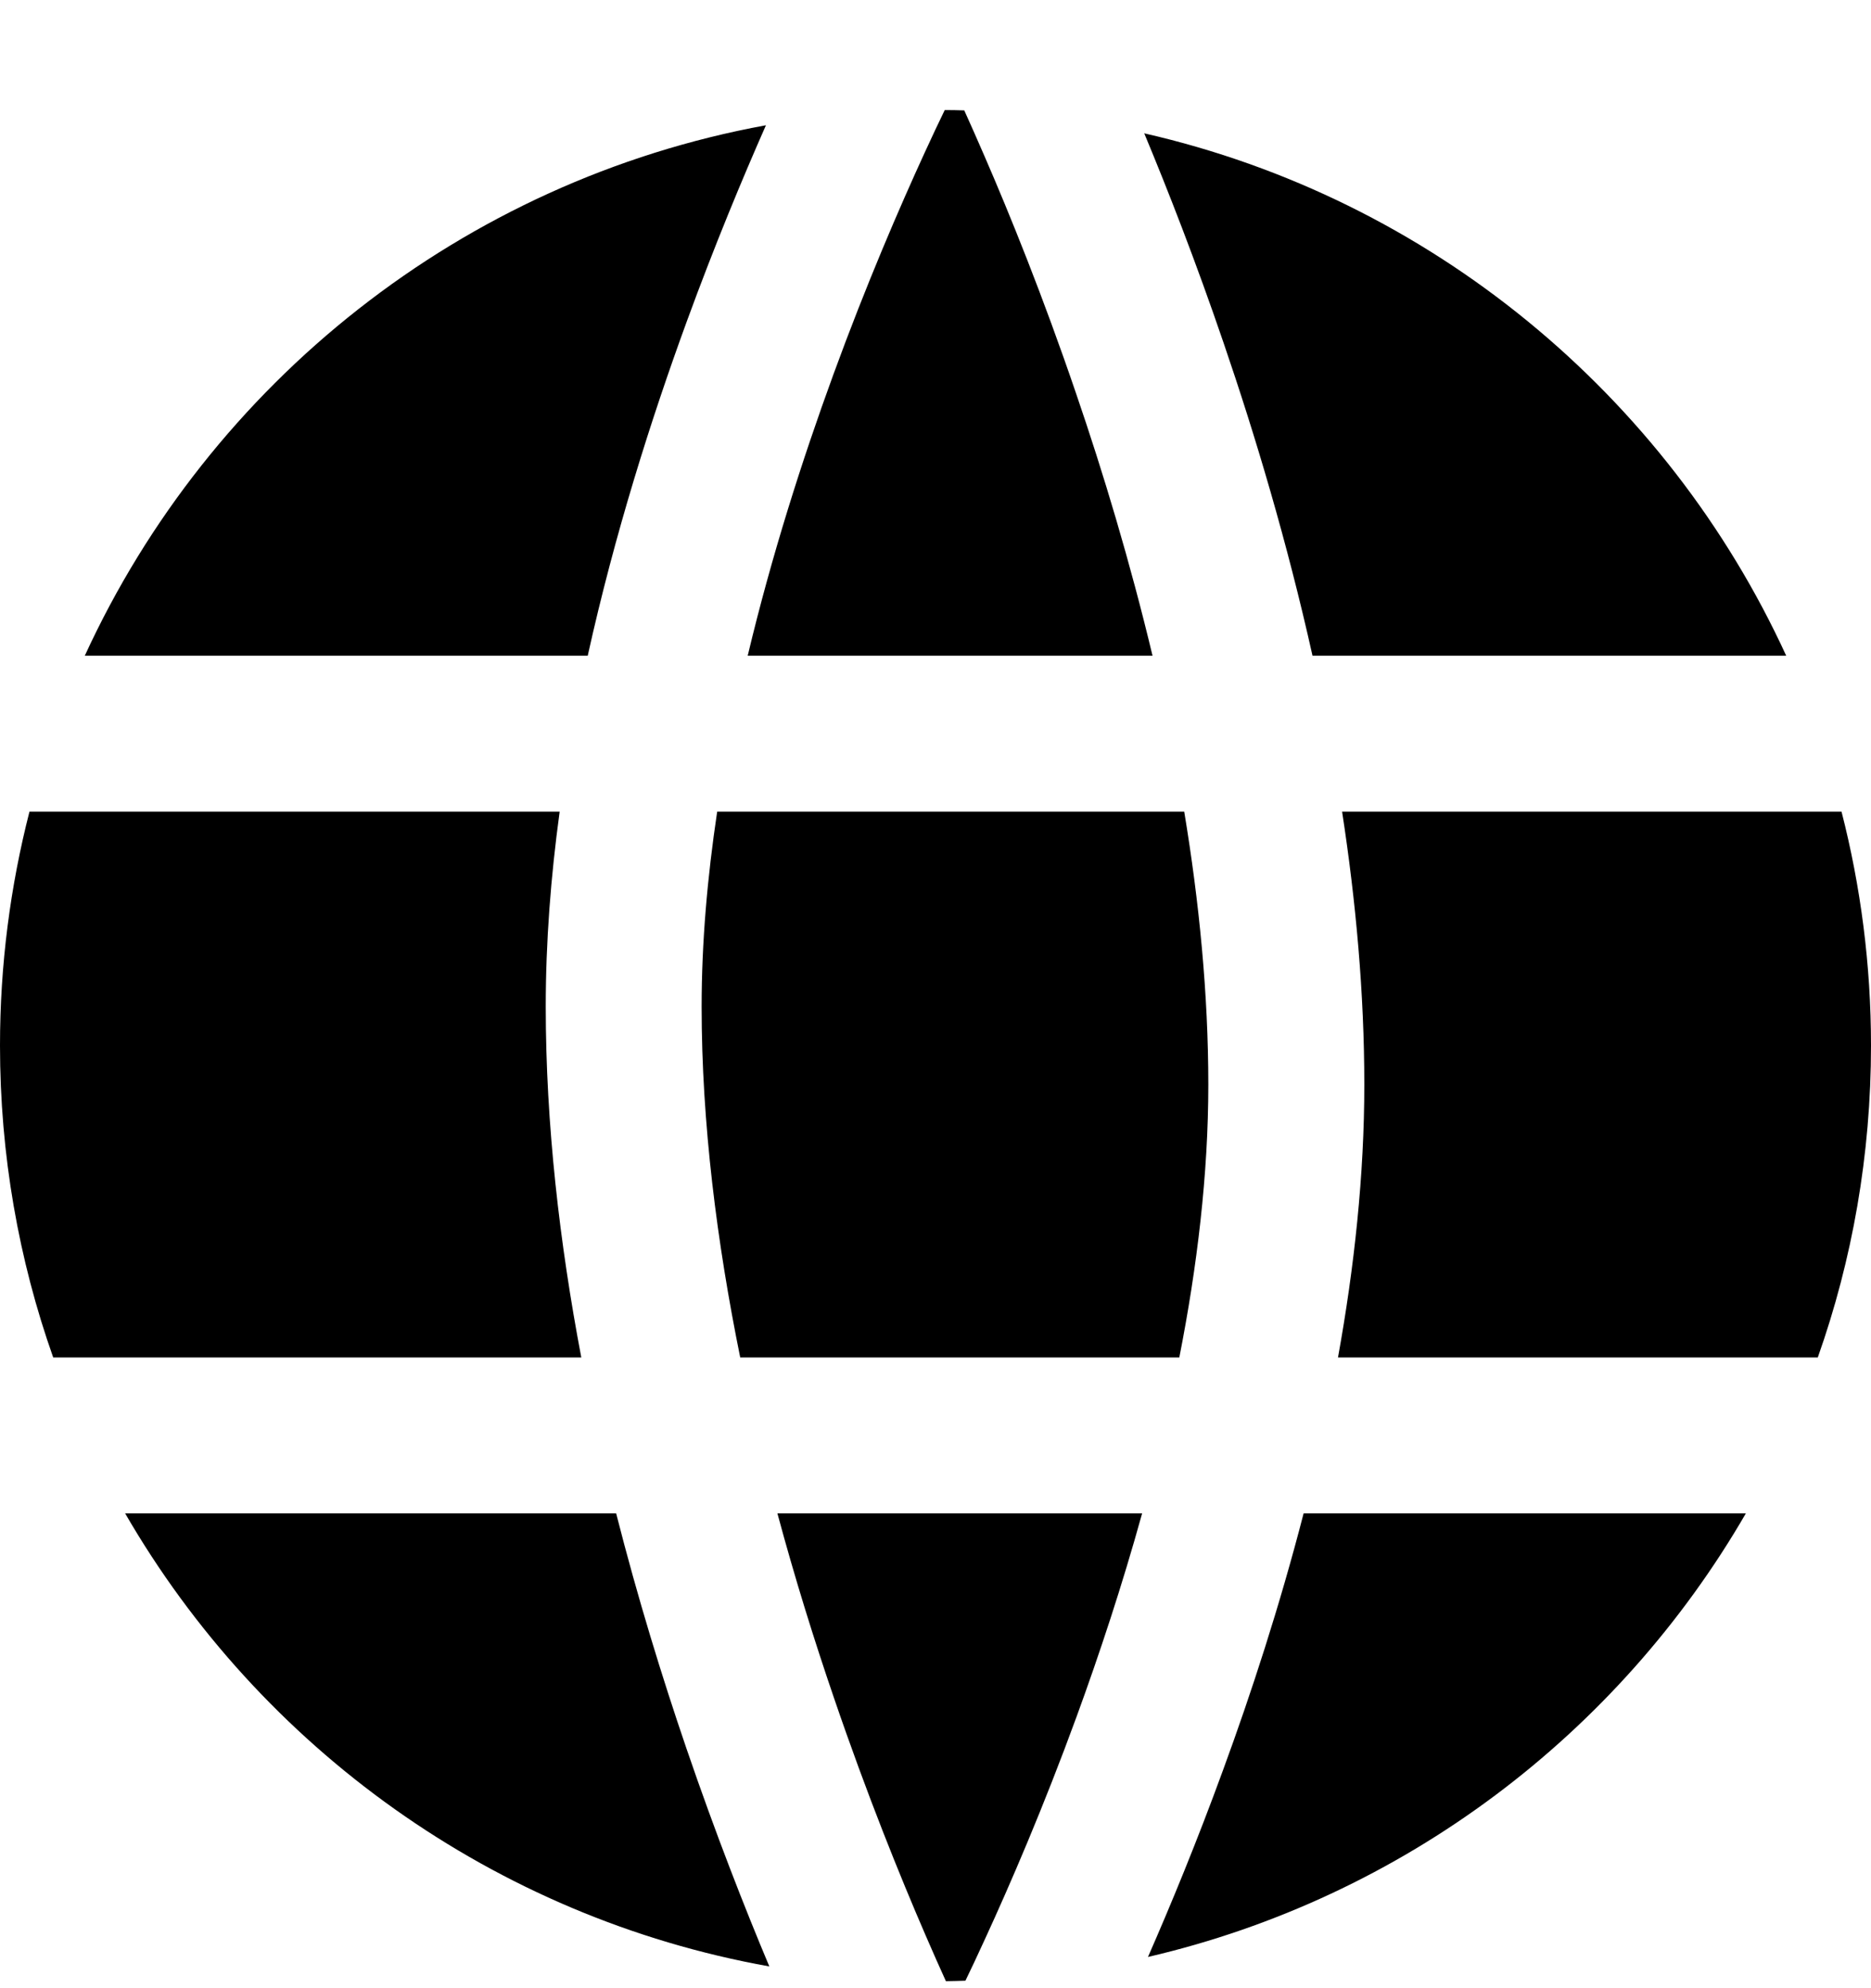 <svg width="16" height="17" viewBox="0 0 16 17" fill="none" xmlns="http://www.w3.org/2000/svg">
<g id="Site">
<path id="Subtract" fill-rule="evenodd" clip-rule="evenodd" d="M5.269 12.94C5.453 13.663 5.662 14.341 5.869 14.947C6.121 15.684 6.372 16.322 6.579 16.814C4.224 16.392 2.227 14.94 1.07 12.94H5.269ZM6.648 12.94C6.798 13.497 6.964 14.028 7.131 14.516C7.416 15.351 7.701 16.053 7.914 16.545C7.98 16.698 8.039 16.83 8.089 16.94C8.145 16.939 8.201 16.938 8.256 16.936C8.305 16.835 8.362 16.714 8.425 16.576C8.638 16.113 8.923 15.454 9.207 14.677C9.403 14.14 9.597 13.554 9.767 12.94H6.648ZM10.085 11.607H6.33C6.131 10.627 6 9.604 6 8.607C6 8.06 6.049 7.499 6.133 6.94H10.127C10.255 7.712 10.333 8.501 10.333 9.274C10.333 10.038 10.238 10.83 10.085 11.607ZM11.148 12.94C10.943 13.733 10.7 14.478 10.459 15.135C10.235 15.749 10.01 16.293 9.817 16.733C11.999 16.226 13.838 14.827 14.93 12.94H11.148ZM15.545 11.607H11.442C11.581 10.838 11.667 10.049 11.667 9.274C11.667 8.494 11.595 7.707 11.477 6.94H15.748C15.912 7.579 16 8.25 16 8.94C16 9.875 15.84 10.773 15.545 11.607ZM4.971 11.607H0.455C0.16 10.773 0 9.875 0 8.94C0 8.25 0.088 7.579 0.252 6.94H4.786C4.71 7.495 4.667 8.054 4.667 8.607C4.667 9.614 4.786 10.633 4.971 11.607ZM5.026 5.607H0.725C1.796 3.275 3.954 1.546 6.55 1.071C6.35 1.524 6.112 2.095 5.874 2.746C5.568 3.583 5.256 4.567 5.026 5.607ZM6.394 5.607H9.856C9.664 4.805 9.435 4.044 9.202 3.364C8.918 2.53 8.633 1.828 8.419 1.335C8.354 1.184 8.295 1.053 8.246 0.944C8.19 0.942 8.135 0.941 8.079 0.941C8.03 1.042 7.972 1.164 7.908 1.304C7.695 1.768 7.41 2.426 7.126 3.204C6.86 3.932 6.598 4.752 6.394 5.607ZM11.224 5.607H15.275C14.251 3.376 12.231 1.698 9.785 1.14C9.986 1.622 10.225 2.233 10.464 2.933C10.734 3.722 11.007 4.634 11.224 5.607Z" fill="black"/>
</g>
</svg>
